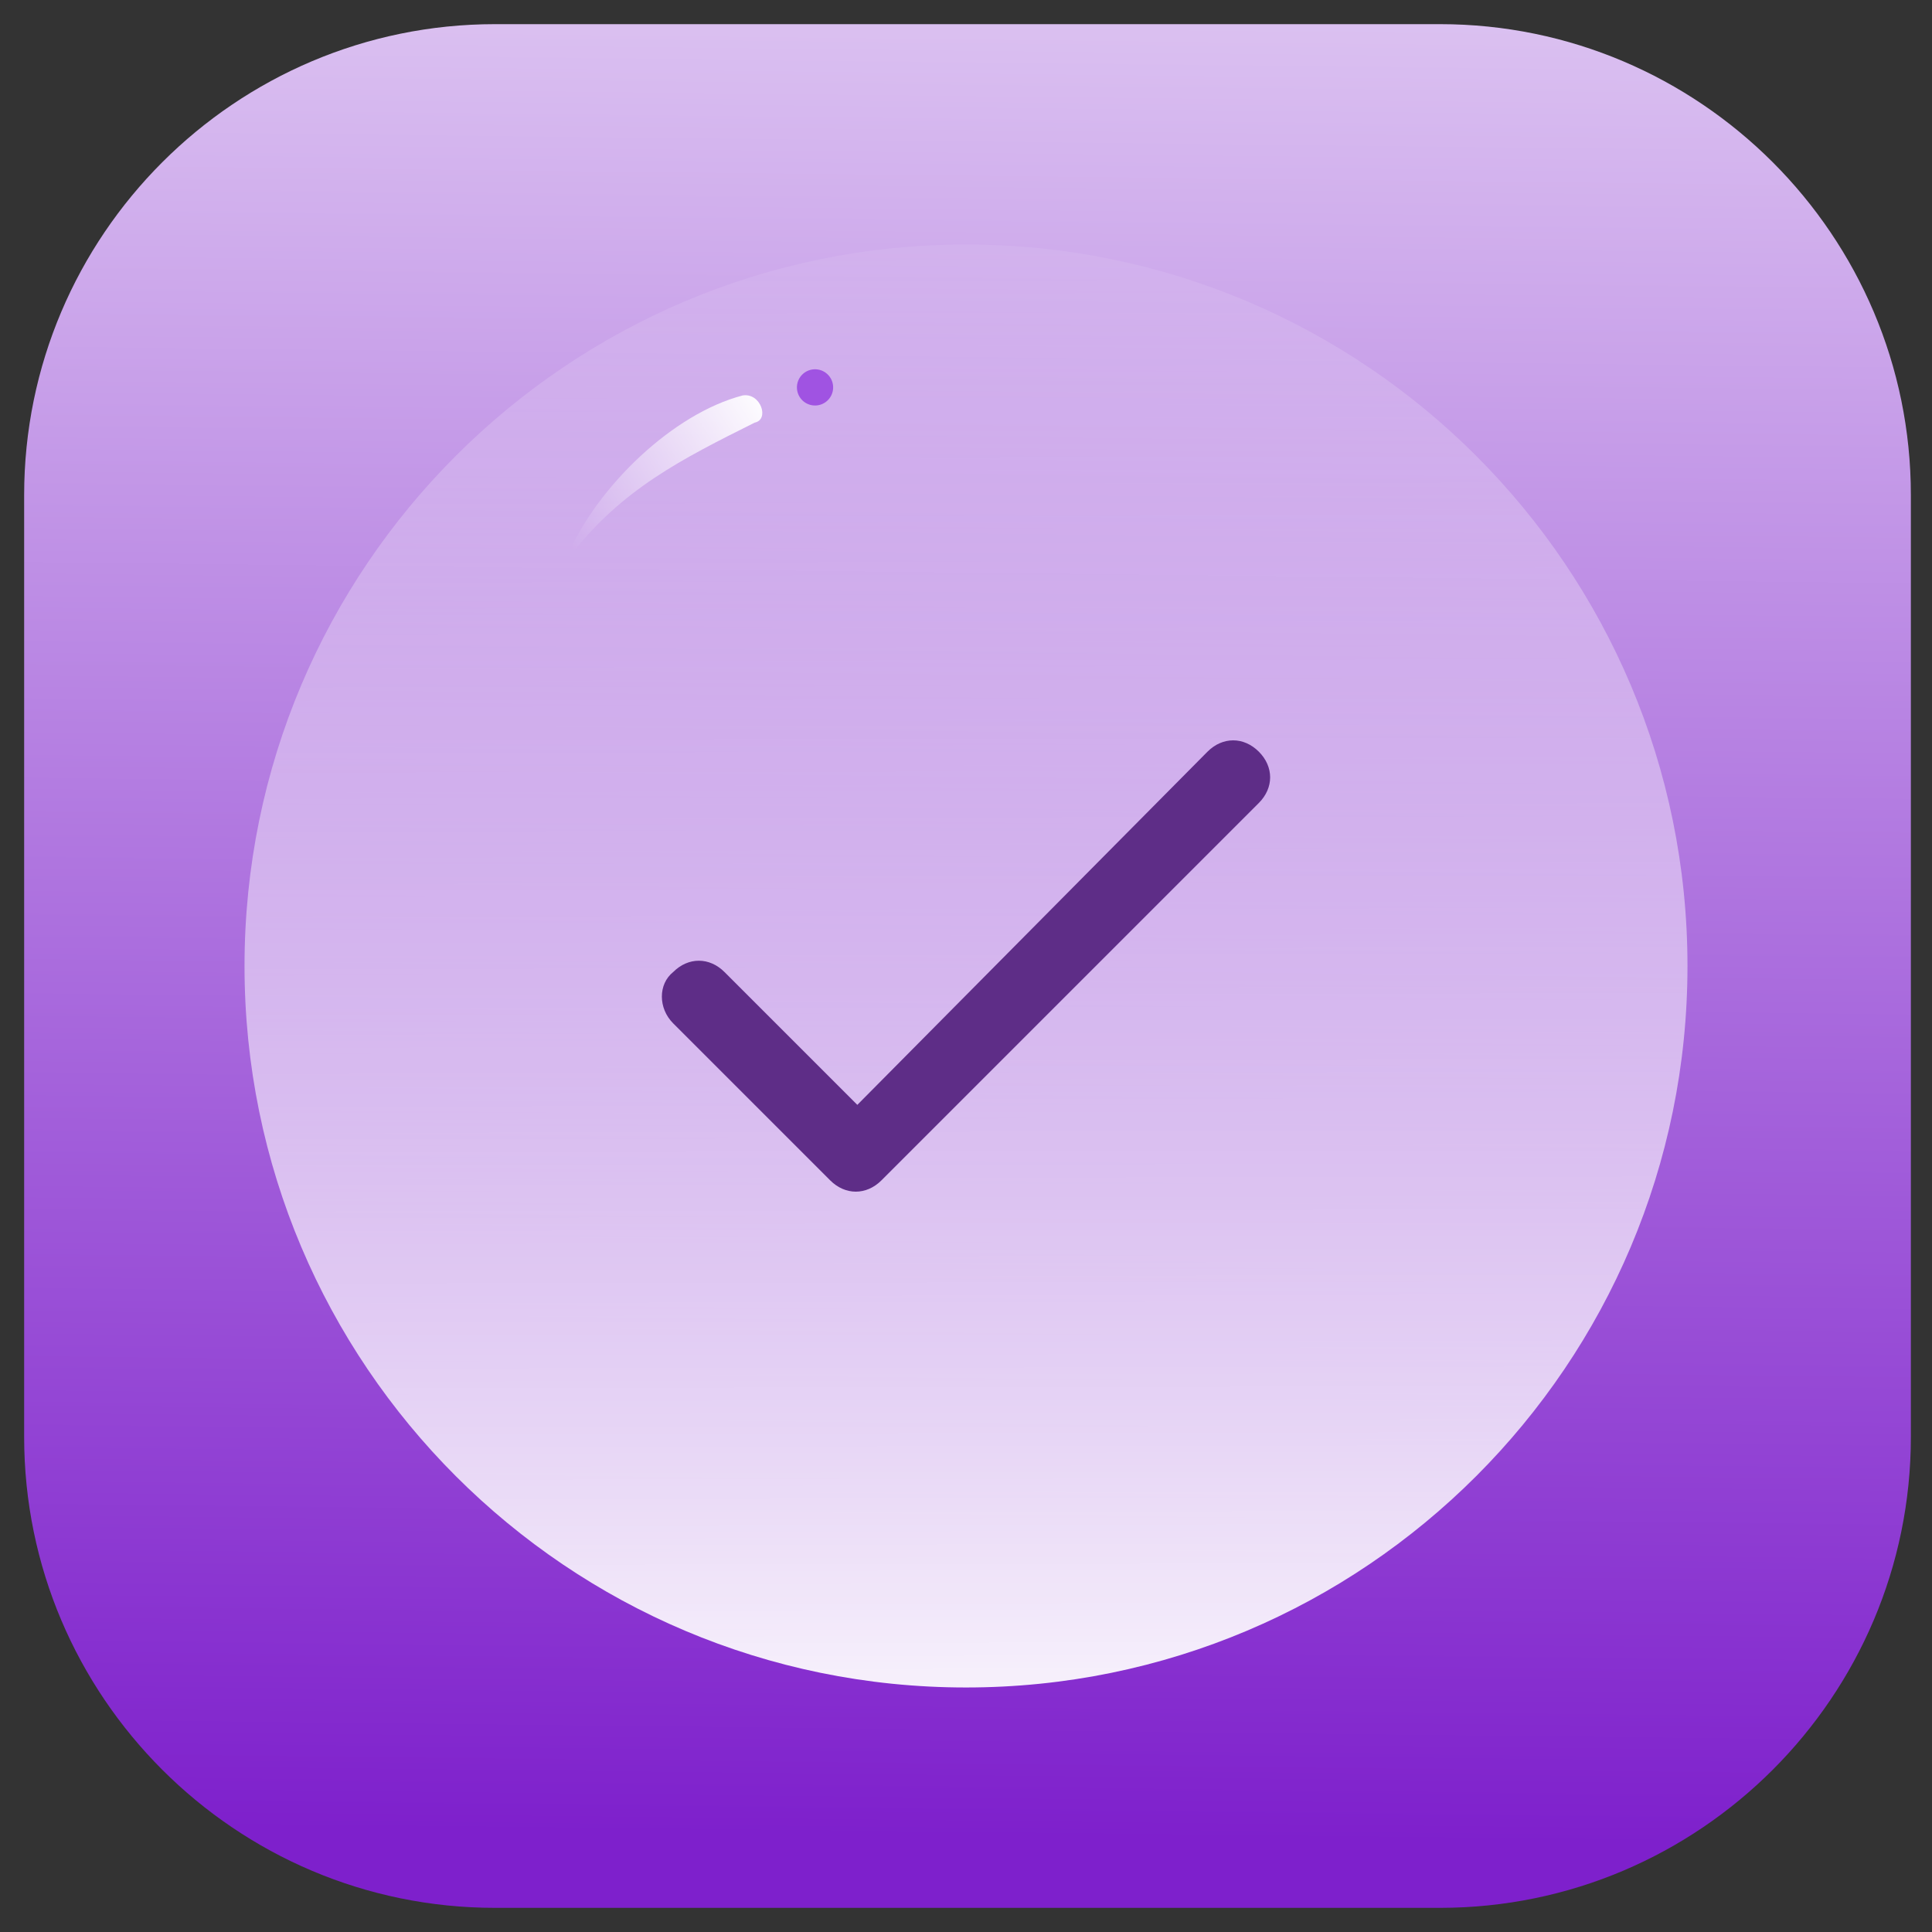 <svg xmlns="http://www.w3.org/2000/svg" viewBox="0 0 64 64" id="Check">
  <rect x="0" y="0" width="64" height="64" fill="#333333" stroke="none"/>
  <linearGradient id="a" x1="32.619" x2="31.675" y1="-22.938" y2="60.873" gradientUnits="userSpaceOnUse">
    <stop offset="0" stop-color="#ffffff" class="stopColorffffff svgShape"></stop>
    <stop offset="1" stop-color="#7e20cc" class="stopColor20ccab svgShape"></stop>
  </linearGradient>
  <path fill="url(#a)" d="M63.3 47.6c0 8.6-7 15.6-15.6 15.6H16.4C7.8 63.2.8 56.2.8 47.6V16.4C.8 7.8 7.8.8 16.4.8h31.3c8.6 0 15.6 7 15.6 15.6v31.2z"></path>
  <linearGradient id="b" x1="31.956" x2="32.044" y1="4.4" y2="59.733" gradientUnits="userSpaceOnUse">
    <stop offset="0" stop-color="#ffffff" stop-opacity="0" class="stopColorffffff svgShape"></stop>
    <stop offset="1" stop-color="#ffffff" class="stopColorffffff svgShape"></stop>
  </linearGradient>
  <path fill="url(#b)" d="M32 55.9C18.8 55.9 8.1 45.2 8.1 32S18.8 8.1 32 8.1 55.9 18.8 55.9 32 45.2 55.9 32 55.9z"></path>
  <path fill="#5e2d87" d="m22.3 33.9 5.2 5.2c.5.5 1.2.5 1.7 0l12.5-12.5c.5-.5.5-1.2 0-1.7s-1.2-.5-1.7 0L28.4 36.6 24 32.2c-.5-.5-1.2-.5-1.7 0-.5.4-.5 1.2 0 1.7z" class="color282930 svgShape"></path>
  <linearGradient id="c" x1="338.936" x2="346.845" y1="124.625" y2="122.435" gradientTransform="rotate(-16.903 -181.486 1149.201)" gradientUnits="userSpaceOnUse">
    <stop offset="0" stop-color="#ffffff" stop-opacity="0" class="stopColorffffff svgShape"></stop>
    <stop offset="1" stop-color="#ffffff" class="stopColorffffff svgShape"></stop>
  </linearGradient>
  <path fill="url(#c)" d="M24.6 13.1c-2.3.6-4.8 3-5.8 5.3h.1c1.7-2.2 3.7-3.2 6.1-4.4.5-.1.2-1-.4-.9z"></path>
  <circle cx="27" cy="12.9" r=".6" fill="#a053e2" transform="rotate(-86.598 26.964 12.867)scale(1)" class="colorffffff svgShape"></circle>
</svg>

